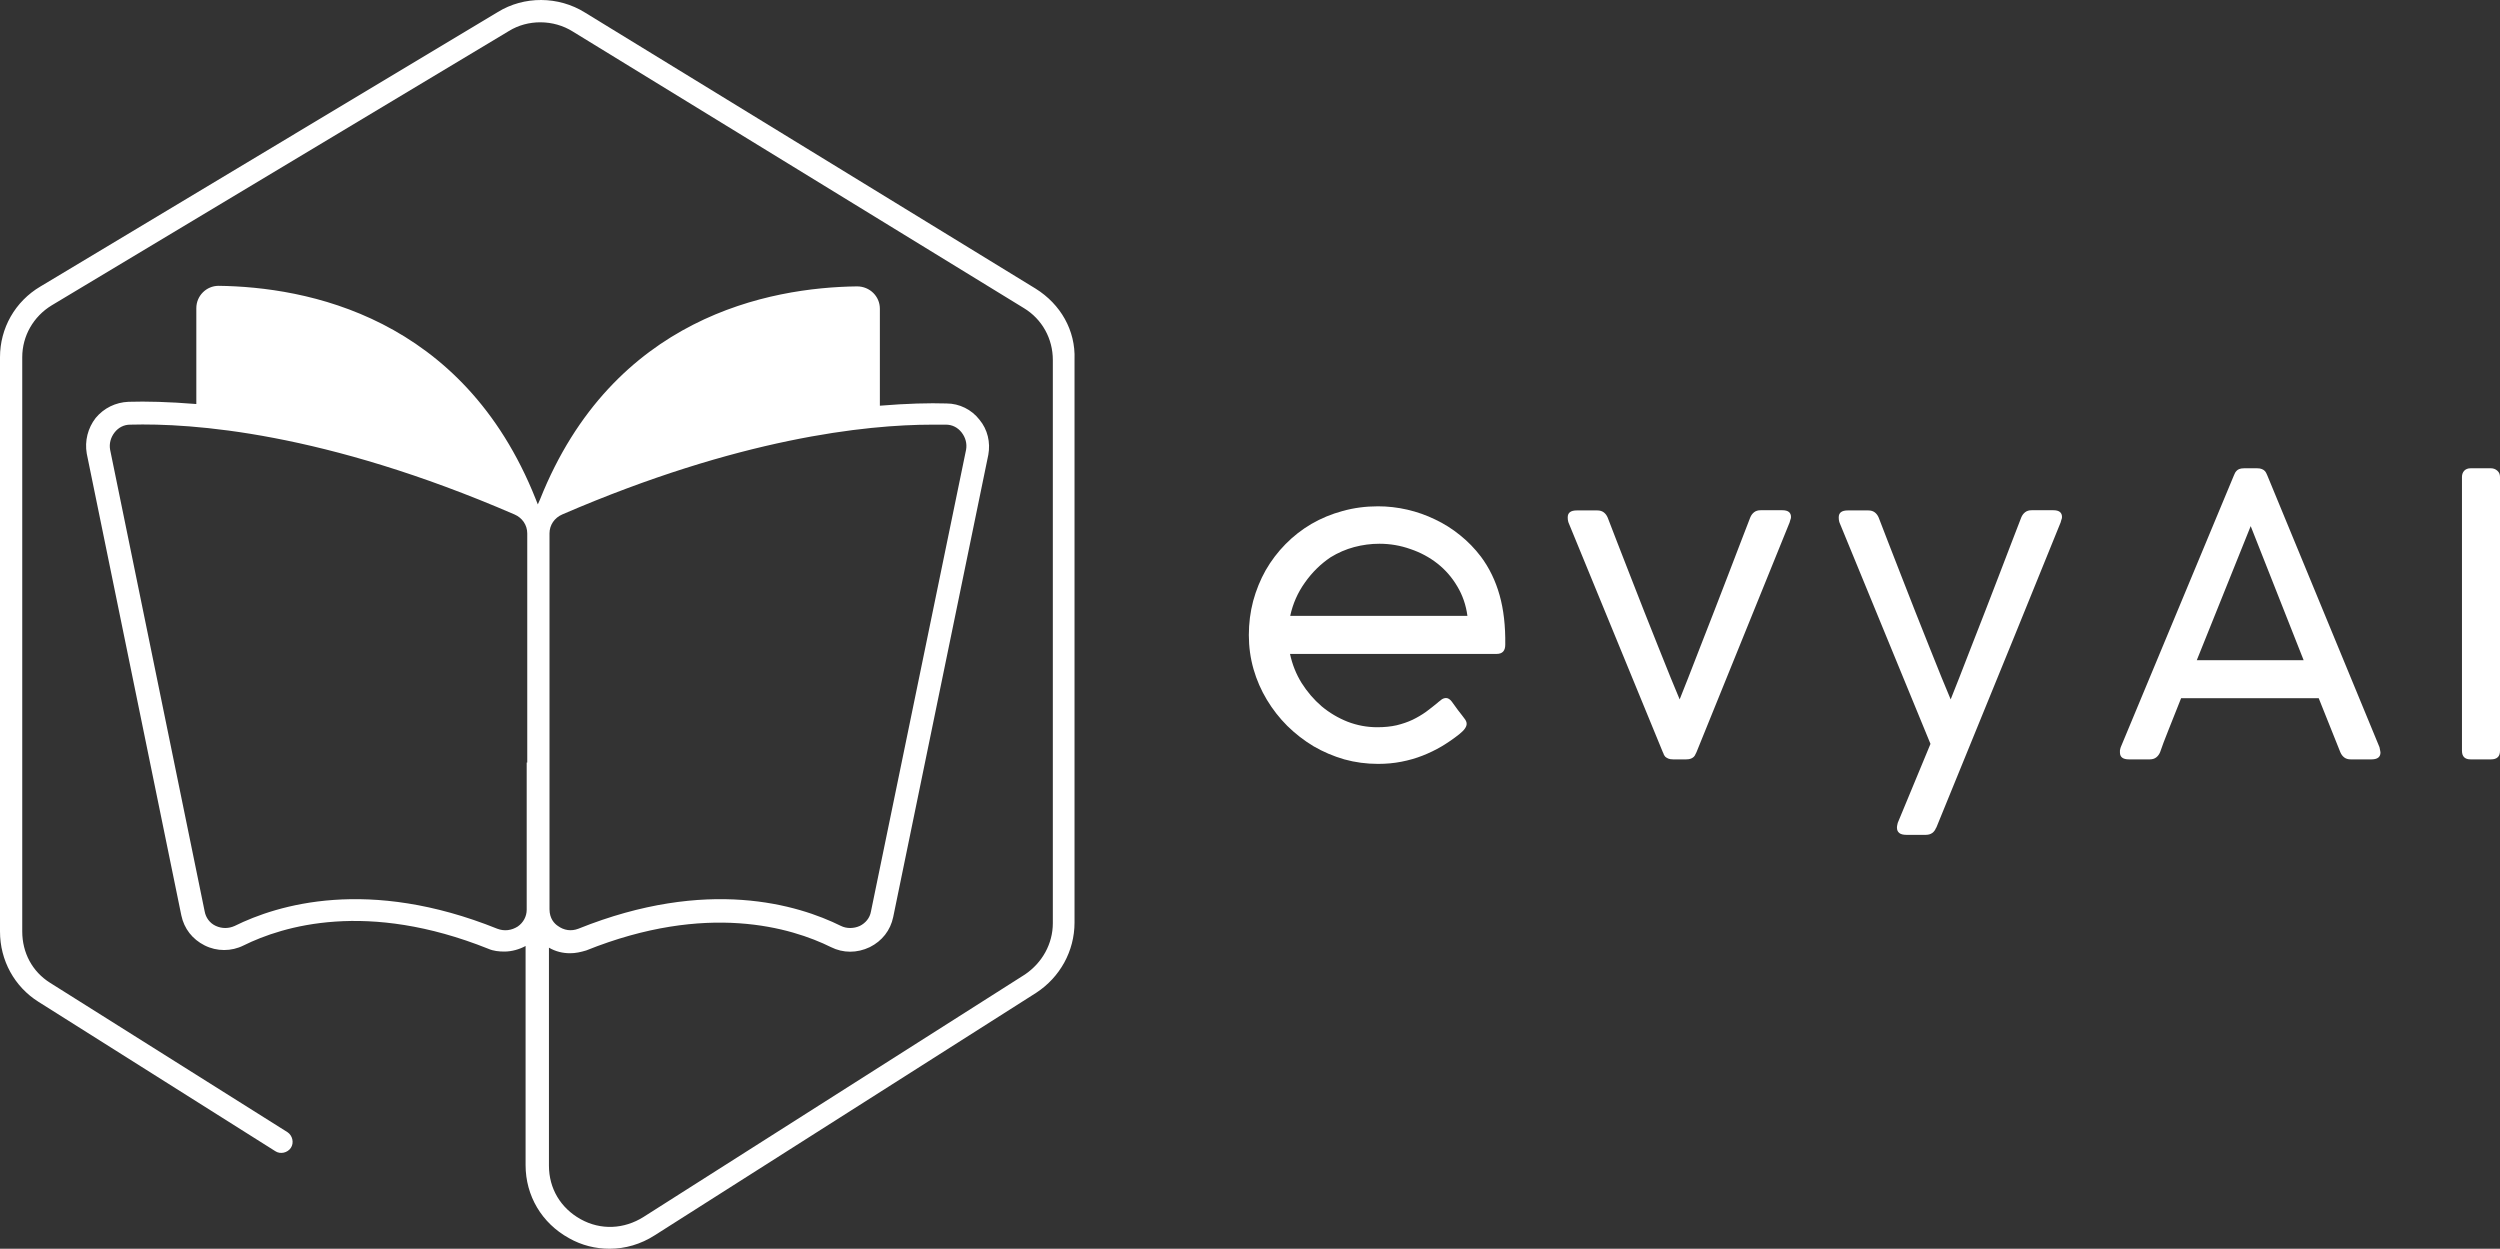 <?xml version="1.0" standalone="no"?>
<!DOCTYPE svg PUBLIC "-//W3C//DTD SVG 1.1//EN" "http://www.w3.org/Graphics/SVG/1.1/DTD/svg11.dtd">
<svg xmlns="http://www.w3.org/2000/svg" width="2002" height="1000" viewBox="0 0 2002 1000" fill="none">
<rect x="0" y="0" width="2002" height="1000" fill="#333333" stroke="none"/>
<path d="M829.305 231.122L468.544 10.103C447.166 -3.292 419.552 -3.292 398.619 9.656L32.514 229.336C12.026 241.391 0.001 262.824 0.001 286.042V745.94C0.001 769.158 11.581 790.144 30.732 802.199L220.466 921.862C224.474 924.541 230.264 923.201 232.936 919.183C235.609 915.164 234.272 909.36 230.264 906.681L40.085 787.018C25.833 778.088 17.816 762.907 17.816 745.94V286.042C17.816 269.075 26.724 253.447 41.421 244.517L407.527 24.837C422.67 15.461 443.157 15.461 458.746 25.284L819.952 246.749C834.65 255.679 843.112 271.307 843.112 288.274V739.242C843.112 755.763 834.65 770.944 820.843 780.321L515.31 974.549C499.721 984.372 481.015 985.265 464.981 976.335C448.947 967.405 439.594 951.778 439.594 933.471V758.888C444.939 762.014 450.729 763.353 456.519 763.353C460.973 763.353 464.981 762.46 469.435 761.121C566.083 722.275 633.782 742.814 665.404 758.442C675.202 763.353 686.337 763.353 696.581 758.442C706.379 753.53 713.06 745.047 715.287 734.331L791.447 364.18C793.229 354.357 791.002 344.087 784.321 336.05C778.086 328.013 768.288 323.101 758.044 323.101C744.237 322.655 726.421 323.101 704.598 324.887V247.196C704.598 237.373 696.581 229.336 686.337 229.336C616.412 230.229 490.813 253.447 432.468 399.9L430.687 403.919L428.905 399.453C370.56 253 244.962 229.782 175.036 228.889C165.238 228.889 157.221 236.926 157.221 246.749V323.548C134.952 321.762 117.136 321.315 102.884 321.762C92.64 322.208 83.287 326.673 76.607 334.711C70.371 342.748 67.699 353.017 69.48 363.287L145.196 732.991C147.423 743.707 154.103 752.191 163.902 757.102C173.7 762.014 185.28 762.014 195.079 757.102C226.701 741.475 293.954 720.936 391.048 759.781C395.056 761.567 399.51 762.014 403.964 762.014C409.754 762.014 415.989 760.228 420.888 757.549V933.025C420.888 957.582 433.804 979.461 455.628 991.516C465.872 997.321 477.007 1000 488.141 1000C500.612 1000 513.083 996.428 524.217 989.284L829.75 795.055C848.902 782.553 860.482 761.567 860.482 738.796V287.828C861.373 264.61 849.347 243.624 829.305 231.122ZM757.598 340.069C762.498 340.069 766.951 342.301 770.069 346.32C773.187 350.338 774.523 355.25 773.632 360.161L697.471 729.866C696.581 735.224 693.018 739.242 688.564 741.475C683.665 743.707 677.875 743.707 673.421 741.475C639.126 724.508 566.529 702.183 463.2 743.707C457.41 745.94 451.62 745.047 446.72 741.475C444.048 739.689 440.04 735.67 440.04 728.08V427.137C440.04 420.439 444.048 414.635 450.284 411.956C591.916 350.785 693.463 340.069 746.464 340.069C750.472 340.069 754.481 340.069 757.598 340.069ZM421.779 610.649V728.526C421.779 733.884 419.107 738.796 414.653 741.921C409.754 745.047 403.964 745.94 398.174 743.707C294.845 702.183 222.247 724.508 187.952 741.475C183.053 743.707 177.709 743.707 172.809 741.475C167.91 739.242 164.793 734.777 163.902 729.866L88.186 360.161C87.296 355.25 88.632 350.338 91.75 346.32C94.867 342.301 99.321 340.069 104.22 340.069C153.658 338.729 259.214 345.873 411.981 411.956C418.216 414.635 422.224 420.439 422.224 427.137V610.649H421.779Z" fill="white"/>
<path d="M1151.57 562.43C1152.51 561.593 1153.5 560.808 1154.55 560.076C1155.7 559.343 1156.85 558.977 1158 558.977C1159.57 558.977 1161.09 559.919 1162.56 561.802C1164.65 564.628 1166.32 566.93 1167.58 568.709C1168.94 570.488 1170.04 571.901 1170.88 572.948C1171.71 574.099 1172.34 574.936 1172.76 575.459C1173.28 576.087 1173.7 576.767 1174.02 577.5C1174.33 578.128 1174.49 578.86 1174.49 579.698C1174.49 580.849 1174.02 582.105 1173.07 583.465C1172.24 584.721 1170.72 586.238 1168.52 588.017C1164.02 591.576 1159.31 594.82 1154.39 597.75C1149.58 600.576 1144.5 603.035 1139.16 605.128C1133.83 607.221 1128.18 608.843 1122.21 609.994C1116.35 611.145 1110.12 611.721 1103.53 611.721C1094.21 611.721 1085.21 610.517 1076.53 608.11C1067.84 605.599 1059.62 602.093 1051.88 597.593C1044.24 592.988 1037.23 587.547 1030.84 581.267C1024.56 574.988 1019.12 568.029 1014.52 560.39C1009.91 552.75 1006.35 544.587 1003.84 535.901C1001.33 527.11 1000.07 518.006 1000.07 508.587C1000.07 499.169 1001.22 490.064 1003.53 481.273C1005.93 472.483 1009.28 464.267 1013.57 456.628C1017.97 448.988 1023.25 442.029 1029.43 435.75C1035.6 429.471 1042.51 424.081 1050.15 419.581C1057.9 415.081 1066.22 411.628 1075.11 409.221C1084.11 406.709 1093.59 405.453 1103.53 405.453C1111.38 405.453 1119.17 406.343 1126.92 408.122C1134.66 409.901 1142.09 412.517 1149.21 415.971C1156.33 419.32 1162.97 423.506 1169.15 428.529C1175.43 433.552 1181.03 439.308 1185.95 445.797C1192.64 454.797 1197.62 465.052 1200.86 476.564C1204.11 488.076 1205.62 501.314 1205.41 516.279C1205.41 521.198 1203.11 523.657 1198.51 523.657H1033.04C1034.82 532.029 1037.91 539.773 1042.3 546.89C1046.8 554.006 1052.14 560.233 1058.32 565.57C1064.59 570.802 1071.55 574.936 1079.19 577.971C1086.83 580.901 1094.74 582.366 1102.9 582.366C1108.66 582.366 1113.84 581.843 1118.44 580.797C1123.15 579.645 1127.39 578.18 1131.16 576.401C1135.03 574.517 1138.59 572.424 1141.83 570.122C1145.08 567.715 1148.22 565.256 1151.25 562.744L1151.57 562.43ZM1065.54 446.267C1057.58 451.605 1050.73 458.355 1044.97 466.517C1039.22 474.576 1035.29 483.471 1033.2 493.203H1175.11C1173.96 484.517 1171.24 476.616 1166.95 469.5C1162.76 462.384 1157.48 456.314 1151.1 451.291C1144.71 446.267 1137.49 442.395 1129.43 439.674C1121.48 436.849 1113.21 435.436 1104.63 435.436C1097.82 435.436 1091.07 436.326 1084.38 438.105C1077.78 439.884 1071.5 442.605 1065.54 446.267Z" fill="white"/>
<path d="M1287.46 414.558C1289.45 419.791 1292.01 426.436 1295.15 434.494C1298.29 442.552 1301.69 451.291 1305.36 460.709C1309.02 470.023 1312.79 479.651 1316.66 489.593C1320.64 499.535 1324.4 509.006 1327.96 518.006C1331.63 527.006 1334.92 535.221 1337.85 542.651C1340.89 549.977 1343.29 555.785 1345.07 560.076C1346.75 555.785 1349.05 549.977 1351.98 542.651C1354.91 535.221 1358.1 527.006 1361.56 518.006C1365.12 508.901 1368.83 499.378 1372.7 489.436C1376.58 479.494 1380.29 469.866 1383.85 460.552C1387.51 451.134 1390.86 442.395 1393.9 434.337C1397.04 426.279 1399.6 419.634 1401.59 414.401C1402.32 412.622 1403.37 411.209 1404.73 410.163C1406.09 409.116 1407.82 408.593 1409.91 408.593H1427.34C1431.94 408.593 1434.24 410.424 1434.24 414.087C1434.24 414.401 1434.19 414.767 1434.09 415.186C1433.98 415.605 1433.82 416.076 1433.62 416.599C1433.41 417.122 1433.25 417.698 1433.14 418.326L1358.57 602.302C1358.26 602.826 1357.95 603.453 1357.63 604.186C1357.42 604.814 1357 605.442 1356.38 606.07C1355.85 606.593 1355.12 607.064 1354.18 607.483C1353.24 607.901 1351.93 608.11 1350.25 608.11H1339.89C1338.22 608.11 1336.91 607.901 1335.97 607.483C1335.03 607.064 1334.24 606.593 1333.61 606.07C1333.09 605.442 1332.67 604.814 1332.36 604.186C1332.15 603.453 1331.89 602.826 1331.57 602.302L1256.06 418.483C1255.96 418.169 1255.85 417.802 1255.75 417.384C1255.54 416.547 1255.43 415.5 1255.43 414.244C1255.43 410.581 1257.84 408.75 1262.66 408.75H1279.14C1281.23 408.75 1282.96 409.273 1284.32 410.32C1285.68 411.366 1286.73 412.779 1287.46 414.558Z" fill="white"/>
<path d="M1504.48 414.558C1506.47 419.791 1509.03 426.436 1512.17 434.494C1515.31 442.552 1518.71 451.291 1522.38 460.709C1526.04 470.023 1529.81 479.651 1533.68 489.593C1537.66 499.535 1541.43 509.006 1544.98 518.006C1548.65 527.006 1551.94 535.221 1554.87 542.651C1557.91 549.977 1560.32 555.785 1562.1 560.076C1563.77 555.785 1566.07 549.977 1569 542.651C1571.93 535.221 1575.13 527.006 1578.58 518.006C1582.14 508.901 1585.85 499.378 1589.73 489.436C1593.6 479.494 1597.31 469.866 1600.87 460.552C1604.53 451.134 1607.88 442.395 1610.92 434.337C1614.06 426.279 1616.62 419.634 1618.61 414.401C1619.34 412.622 1620.39 411.209 1621.75 410.163C1623.11 409.116 1624.84 408.593 1626.93 408.593H1644.36C1648.96 408.593 1651.26 410.424 1651.26 414.087C1651.26 414.401 1651.21 414.767 1651.11 415.186C1651 415.605 1650.85 416.076 1650.64 416.599C1650.43 417.122 1650.27 417.698 1650.17 418.326L1613.27 509.215L1550.48 663.052V662.738C1549.01 666.61 1546.24 668.547 1542.16 668.547H1526.62C1521.59 668.547 1519.08 666.61 1519.08 662.738C1519.08 662.006 1519.19 661.221 1519.39 660.384C1519.6 659.651 1519.71 659.18 1519.71 658.971L1545.93 595.709L1473.08 418.483C1472.98 418.169 1472.87 417.802 1472.77 417.384C1472.56 416.547 1472.46 415.5 1472.46 414.244C1472.46 410.581 1474.86 408.75 1479.68 408.75H1496.16C1498.25 408.75 1499.98 409.273 1501.34 410.32C1502.7 411.366 1503.75 412.779 1504.48 414.558Z" fill="white"/>
<path d="M1729.83 602.302C1729.1 604.081 1728.05 605.494 1726.69 606.541C1725.33 607.587 1723.6 608.11 1721.51 608.11H1704.87C1700.05 608.11 1697.65 606.279 1697.65 602.616C1697.65 601.884 1697.65 601.308 1697.65 600.89C1697.75 600.366 1697.86 599.895 1697.96 599.477C1698.07 599.058 1698.17 598.692 1698.28 598.378L1788.86 380.808C1789.07 380.285 1789.33 379.709 1789.64 379.081C1789.96 378.349 1790.37 377.721 1790.9 377.198C1791.42 376.57 1792.15 376.046 1793.1 375.628C1794.14 375.209 1795.5 375 1797.18 375H1807.54C1809.11 375 1810.36 375.209 1811.31 375.628C1812.35 376.046 1813.14 376.57 1813.66 377.198C1814.18 377.721 1814.6 378.349 1814.92 379.081C1815.23 379.709 1815.49 380.285 1815.7 380.808L1905.5 598.378C1905.6 598.901 1905.71 599.424 1905.81 599.948C1905.92 600.471 1906.02 600.994 1906.13 601.517C1906.23 601.936 1906.28 602.302 1906.28 602.616C1906.28 606.279 1903.88 608.11 1899.06 608.11H1882.42C1880.33 608.11 1878.6 607.587 1877.24 606.541C1875.88 605.494 1874.83 604.081 1874.1 602.302L1856.83 559.134H1746.63C1742.96 568.448 1739.62 576.872 1736.58 584.407C1733.55 591.942 1731.3 597.907 1729.83 602.302ZM1759.19 528.68H1844.75L1802.36 421.308L1759.19 528.68Z" fill="white"/>
<path d="M1971.54 381.907C1971.54 380.023 1972.12 378.401 1973.27 377.041C1974.53 375.68 1976.25 375 1978.45 375H1994.78C1996.66 375 1998.34 375.628 1999.8 376.884C2001.27 378.14 2002 379.814 2002 381.907V601.203C2002 605.808 1999.59 608.11 1994.78 608.11H1978.45C1973.85 608.11 1971.54 605.808 1971.54 601.203V381.907Z" fill="white"/>
</svg>